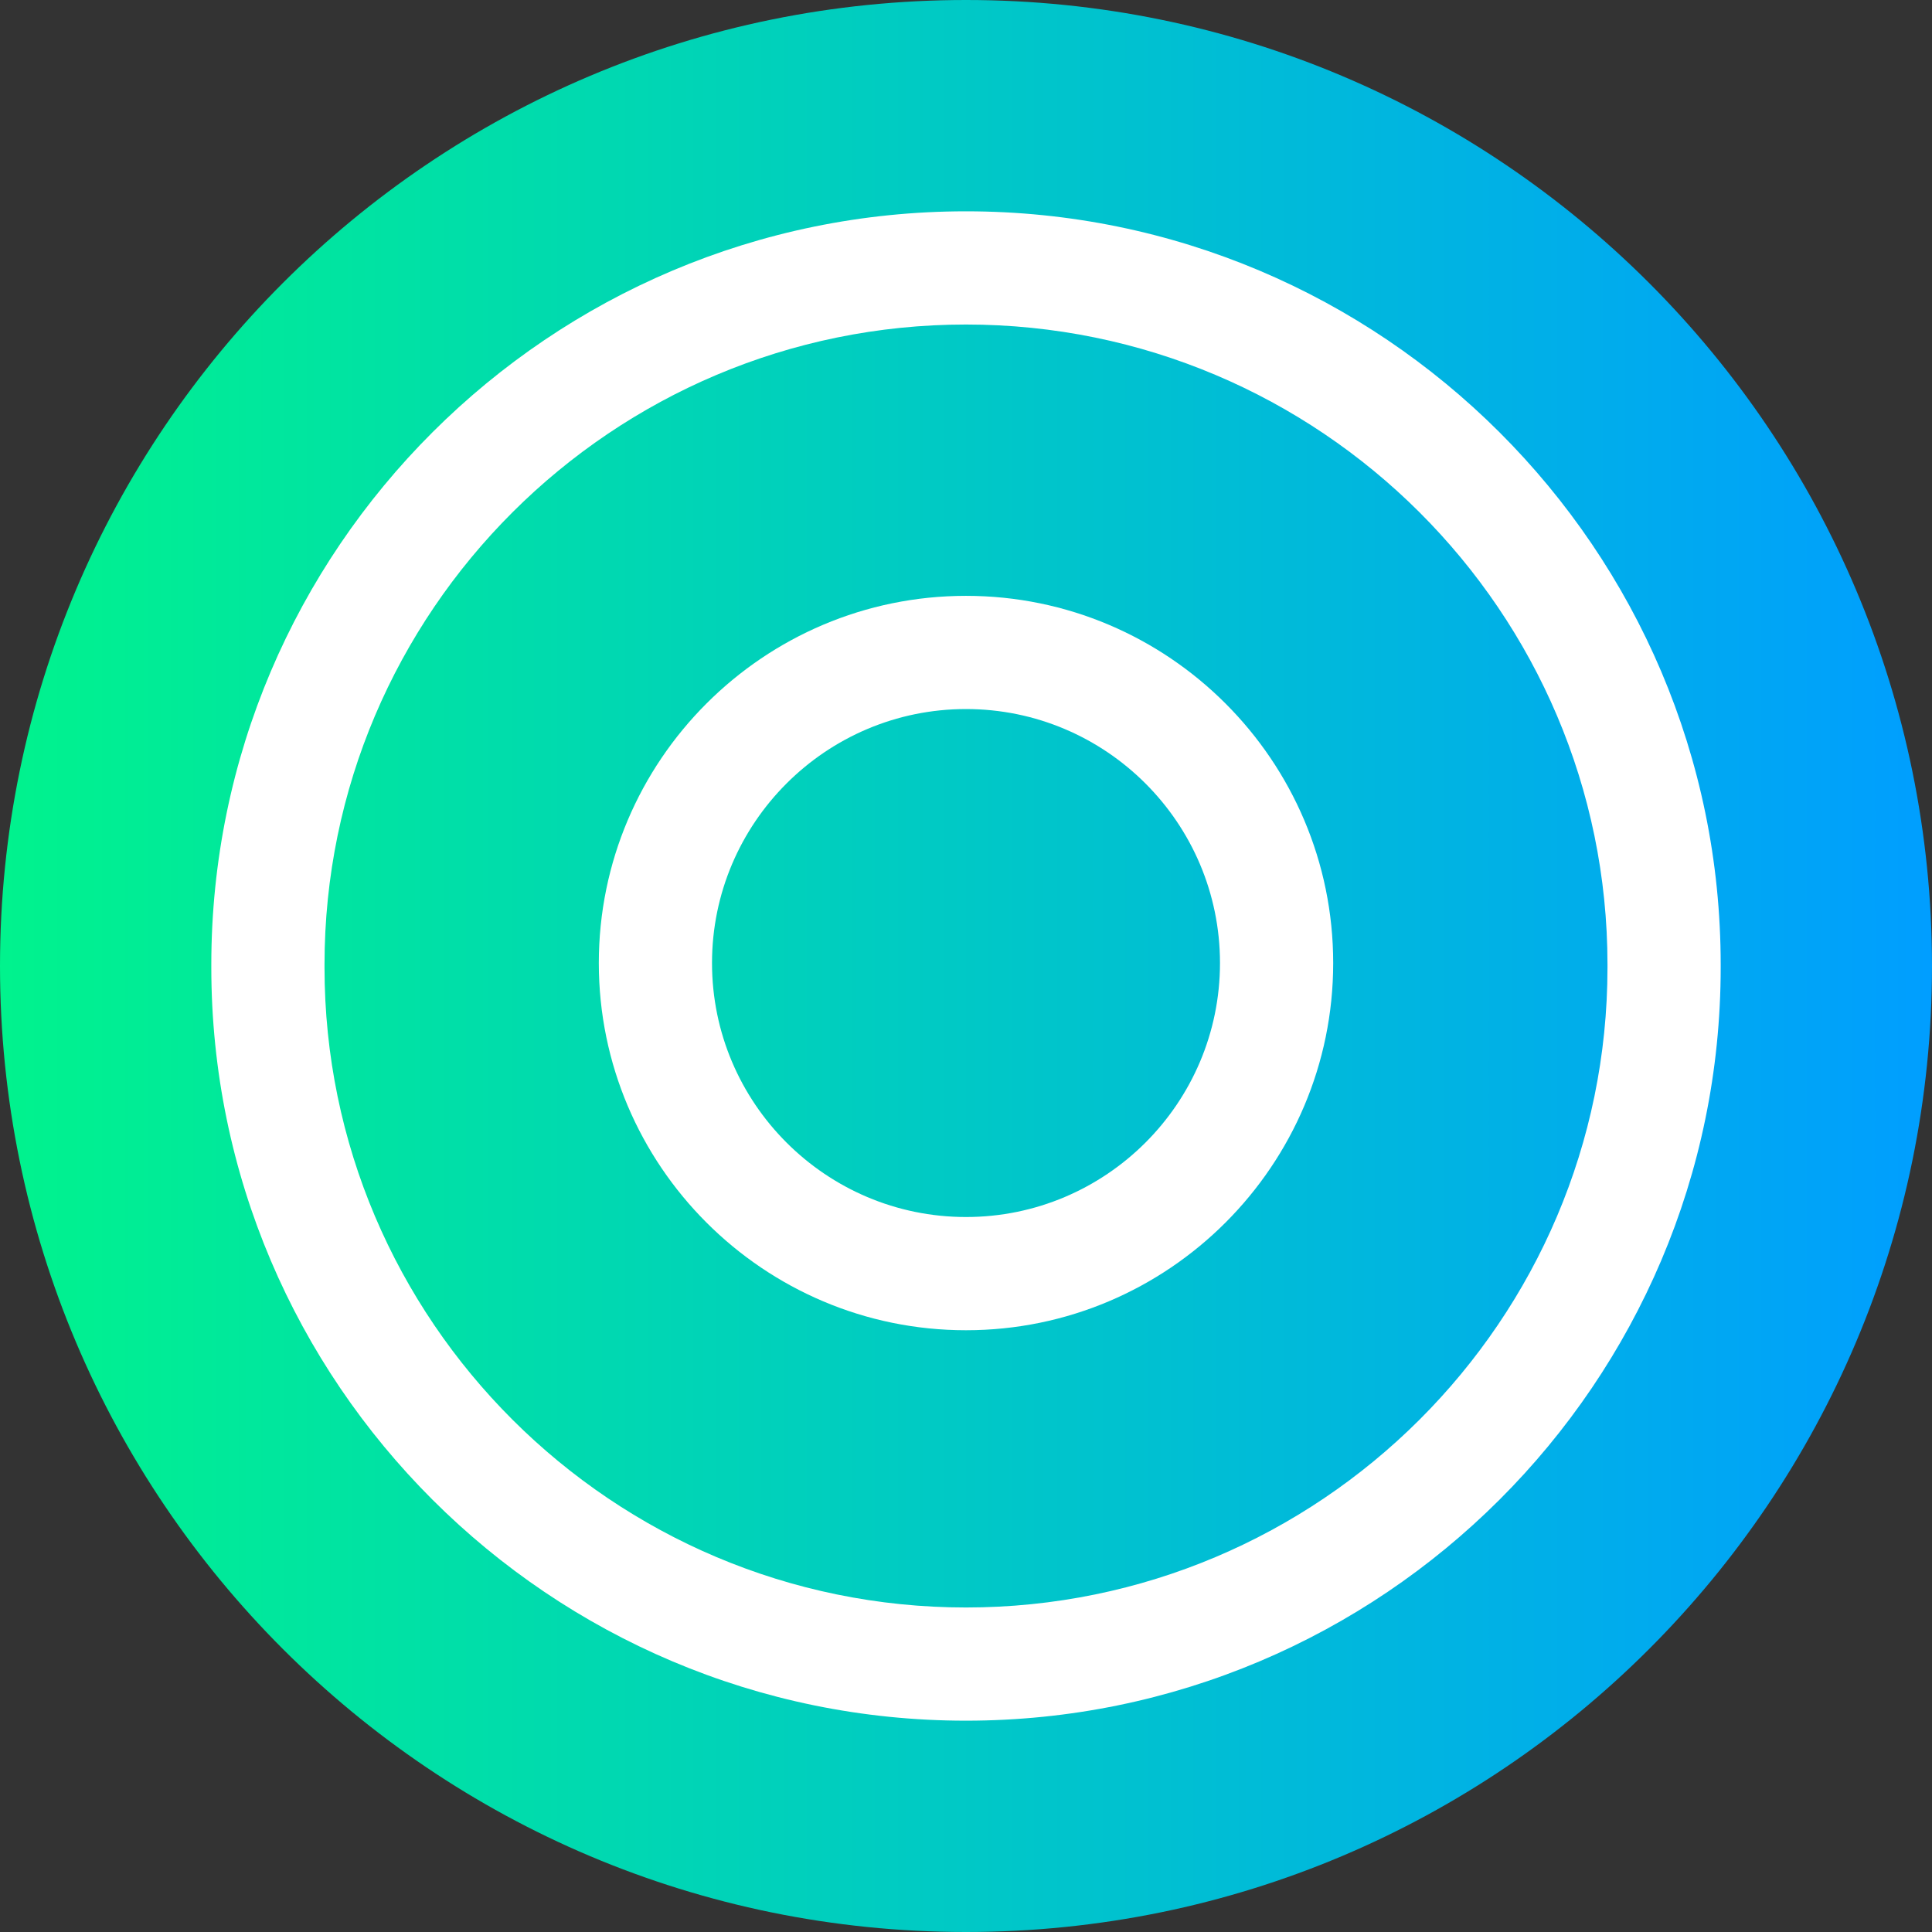 <svg xmlns="http://www.w3.org/2000/svg" xmlns:xlink="http://www.w3.org/1999/xlink" height="512pt" viewBox="0 0 512 512" width="512pt"><rect x="0" y="0" width="512" height="512" fill="#333333" stroke="none"/><linearGradient id="a" gradientTransform="matrix(1 0 0 -1 0 -14446)" gradientUnits="userSpaceOnUse" x1="0" x2="512" y1="-14702" y2="-14702"><stop offset="0" stop-color="#00f38d"></stop><stop offset="1" stop-color="#009eff"></stop></linearGradient><path d="m512 256c0 141.387-114.613 256-256 256s-256-114.613-256-256 114.613-256 256-256 256 114.613 256 256zm0 0" fill="url(#a)"></path><g fill="#fff"><path d="m256 56c-110.281 0-200 89.543-200 199.609v.781c0 110.066 89.719 199.609 200 199.609s200-89.543 200-199.609v-.781c0-110.066-89.719-199.609-200-199.609zm170 200.391c0 93.523-76.262 169.609-170 169.609s-170-76.086-170-169.609v-.781c0-93.523 76.262-169.609 170-169.609s170 76.086 170 169.609zm0 0"></path><path d="m256 157.906c-53.656 0-97.309 43.652-97.309 97.312 0 53.652 43.652 97.309 97.309 97.309s97.309-43.656 97.309-97.312-43.652-97.309-97.309-97.309zm0 164.617c-37.113 0-67.309-30.195-67.309-67.309 0-37.113 30.195-67.309 67.309-67.309s67.309 30.195 67.309 67.309c0 37.117-30.195 67.309-67.309 67.309zm0 0"></path></g></svg>